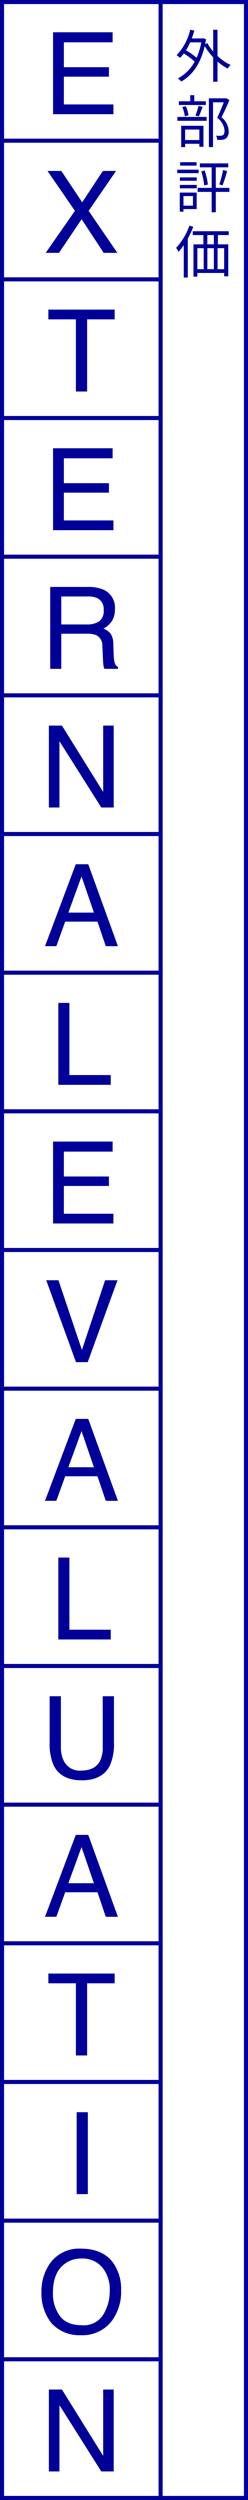<svg xmlns="http://www.w3.org/2000/svg" width="61" height="613" viewBox="0 0 61 613">
  <rect x="0" y="0" width="61" height="613" fill="#808080" stroke="none"/>
  <g id="グループ_2960" data-name="グループ 2960" transform="translate(13498 13079)">
    <g id="グループ_2959" data-name="グループ 2959">
      <g id="長方形_2243" data-name="長方形 2243" transform="translate(-13459 -13079)" fill="#fff" stroke="#009" stroke-width="1">
        <rect width="22" height="613" stroke="none"/>
        <rect x="0.5" y="0.5" width="21" height="612" fill="none"/>
      </g>
      <path id="パス_4322" data-name="パス 4322" d="M6.51-8.61A17.146,17.146,0,0,1,5.362-4.83,17.579,17.579,0,0,0,2.744-6.664,15.883,15.883,0,0,0,3.78-8.61ZM10.5-11.7H9.436V-6.37A11.989,11.989,0,0,1,8.008-8.414l-.546.21c.07-.378.154-.77.21-1.176L7-9.632l-.2.056H4.172c.238-.616.448-1.274.63-1.932l-1.022-.21A13.083,13.083,0,0,1,.434-5.474a6.037,6.037,0,0,1,.854.672A10.066,10.066,0,0,0,2.212-5.88,17.236,17.236,0,0,1,4.886-3.892,10.015,10.015,0,0,1,.742.224a3.914,3.914,0,0,1,.826.77c2.66-1.484,4.76-4.27,5.782-8.68A15.963,15.963,0,0,0,9.436-4.942V1.036H10.5V-3.92a12.726,12.726,0,0,0,2.492,1.736,4.585,4.585,0,0,1,.742-.882A12.211,12.211,0,0,1,10.5-5.278ZM7.63,5.836H4.788v-1.5H3.794v1.5H.994v.91H7.63ZM5.908,9.546c.294-.616.63-1.54.924-2.352l-.98-.238a18.944,18.944,0,0,1-.784,2.38ZM3.36,9.294a8.291,8.291,0,0,0-.644-2.24l-.868.182A9.678,9.678,0,0,1,2.464,9.5Zm2.674,3.472v2.576h-3.5V12.766ZM1.568,17.078h.966v-.826h3.5v.742H7.042V11.842H1.568ZM.63,10.624h7.2V9.672H.63ZM12.67,5.066l-.168.042H8.386V17.064H9.394V6.088H12.04c-.434,1.12-1.05,2.632-1.624,3.808a4.166,4.166,0,0,1,1.806,3.136c0,.5-.084.924-.378,1.106a1.419,1.419,0,0,1-.6.154,7.719,7.719,0,0,1-1.106-.028A2.42,2.42,0,0,1,10.43,15.3a8.64,8.64,0,0,0,1.218-.028,2.006,2.006,0,0,0,.91-.308,2.046,2.046,0,0,0,.686-1.82A4.526,4.526,0,0,0,11.48,9.756c.658-1.274,1.372-2.884,1.946-4.2ZM5.348,20.772H1.316v.84H5.348Zm.518,1.834H.588v.854H5.866Zm-1.4,6.468v2.352H2.128V29.074Zm.91-.854H1.218v4.69h.91v-.644H5.376Zm-4.13-1.036H5.39v-.84H1.246Zm0-1.862H5.39V24.5H1.246Zm12.18,1.75H10.08v-5.04h3.066v-.966H6.16v.966h2.9v5.04H5.614v.98H9.058v5H10.08v-5h3.346ZM6.5,23.026a16.876,16.876,0,0,1,.728,3.444l.9-.224A16,16,0,0,0,7.336,22.8Zm5.236,3.43a36.187,36.187,0,0,0,1.12-3.514l-.98-.252a25.422,25.422,0,0,1-.938,3.528ZM3.584,36.324A15.469,15.469,0,0,1,.322,41.77a8.065,8.065,0,0,1,.574.98,14.354,14.354,0,0,0,1.3-1.624V49.05h.994V39.516a22.62,22.62,0,0,0,1.344-2.9ZM9.6,40.916h-1.6V38.634H9.6Zm2.534,6.09H10.514V41.854h1.624ZM5.544,41.854H7.1v5.152H5.544Zm4.06,0v5.152h-1.6V41.854Zm3.654-3.22V37.7H4.41v.938H7.028v2.282H4.592V48.84h.952v-.91h6.594v.826h1.008v-7.84H10.6V38.634Z" transform="translate(-13455 -13060)" fill="#009"/>
      <g id="長方形_2167" data-name="長方形 2167" transform="translate(-13498 -13079)" fill="#fff" stroke="#009" stroke-width="1">
        <rect width="40" height="35" stroke="none"/>
        <rect x="0.5" y="0.5" width="39" height="34" fill="none"/>
      </g>
      <path id="パス_4323" data-name="パス 4323" d="M-6.945-20.084H7.7v2.461H-4.293v6.1H6.795V-9.2H-4.293v6.809H7.9V0H-6.945Z" transform="translate(-13478 -13051)" fill="#009"/>
      <g id="長方形_2167-2" data-name="長方形 2167" transform="translate(-13498 -12875)" fill="#fff" stroke="#009" stroke-width="1">
        <rect width="40" height="35" stroke="none"/>
        <rect x="0.5" y="0.5" width="39" height="34" fill="none"/>
      </g>
      <path id="パス_4329" data-name="パス 4329" d="M3.1-8.23.055-17.1-3.186-8.23ZM-1.367-20.084H1.709L9,0H6.016L3.979-6.016H-3.965L-6.139,0H-8.928Z" transform="translate(-13478 -12847)" fill="#009"/>
      <g id="長方形_2167-3" data-name="長方形 2167" transform="translate(-13498 -13011)" fill="#fff" stroke="#009" stroke-width="1">
        <rect width="40" height="35" stroke="none"/>
        <rect x="0.5" y="0.5" width="39" height="34" fill="none"/>
      </g>
      <path id="パス_4325" data-name="パス 4325" d="M8.2-20.084v2.393H1.429V0H-1.333V-17.691H-8.1v-2.393Z" transform="translate(-13478 -12983)" fill="#009"/>
      <g id="長方形_2167-4" data-name="長方形 2167" transform="translate(-13498 -12773)" fill="#fff" stroke="#009" stroke-width="1">
        <rect width="40" height="35" stroke="none"/>
        <rect x="0.5" y="0.5" width="39" height="34" fill="none"/>
      </g>
      <path id="パス_4332" data-name="パス 4332" d="M-5.619-20.084.15-2.98l5.7-17.1H8.9L1.572,0H-1.312L-8.627-20.084Z" transform="translate(-13478 -12745)" fill="#009"/>
      <g id="長方形_2167-5" data-name="長方形 2167" transform="translate(-13498 -12637)" fill="#fff" stroke="#009" stroke-width="1">
        <rect width="40" height="35" stroke="none"/>
        <rect x="0.5" y="0.5" width="39" height="34" fill="none"/>
      </g>
      <path id="パス_4336" data-name="パス 4336" d="M3.1-8.23.055-17.1-3.186-8.23ZM-1.367-20.084H1.709L9,0H6.016L3.979-6.016H-3.965L-6.139,0H-8.928Z" transform="translate(-13478 -12609)" fill="#009"/>
      <g id="長方形_2167-6" data-name="長方形 2167" transform="translate(-13498 -13045)" fill="#fff" stroke="#009" stroke-width="1">
        <rect width="40" height="35" stroke="none"/>
        <rect x="0.5" y="0.5" width="39" height="34" fill="none"/>
      </g>
      <path id="パス_4324" data-name="パス 4324" d="M-5.482,0H-8.764l7.191-10.295-6.74-9.789h3.4L.219-12.4,5.3-20.084h3.24L1.8-10.295,8.873,0H5.5L.082-8.258Z" transform="translate(-13478 -13017)" fill="#009"/>
      <g id="長方形_2167-7" data-name="長方形 2167" transform="translate(-13498 -12841)" fill="#fff" stroke="#009" stroke-width="1">
        <rect width="40" height="35" stroke="none"/>
        <rect x="0.5" y="0.5" width="39" height="34" fill="none"/>
      </g>
      <path id="パス_4330" data-name="パス 4330" d="M-5.653-20.084h2.721V-2.393H7.239V0H-5.653Z" transform="translate(-13478 -12813)" fill="#009"/>
      <g id="長方形_2167-8" data-name="長方形 2167" transform="translate(-13498 -12977)" fill="#fff" stroke="#009" stroke-width="1">
        <rect width="40" height="35" stroke="none"/>
        <rect x="0.5" y="0.5" width="39" height="34" fill="none"/>
      </g>
      <path id="パス_4326" data-name="パス 4326" d="M-6.945-20.084H7.7v2.461H-4.293v6.1H6.795V-9.2H-4.293v6.809H7.9V0H-6.945Z" transform="translate(-13478 -12949)" fill="#009"/>
      <g id="長方形_2167-9" data-name="長方形 2167" transform="translate(-13498 -12943)" fill="#fff" stroke="#009" stroke-width="1">
        <rect width="40" height="35" stroke="none"/>
        <rect x="0.5" y="0.5" width="39" height="34" fill="none"/>
      </g>
      <path id="パス_4327" data-name="パス 4327" d="M1.36-10.883a5.273,5.273,0,0,0,3.028-.766A3.117,3.117,0,0,0,5.5-14.41a2.963,2.963,0,0,0-1.559-2.926,5.093,5.093,0,0,0-2.229-.41H-4.929v6.863Zm-9.01-9.2h9.3a9.272,9.272,0,0,1,3.787.67,4.743,4.743,0,0,1,2.83,4.744,5.335,5.335,0,0,1-.745,2.953A5.384,5.384,0,0,1,5.435-9.871,4.108,4.108,0,0,1,7.205-8.613a4.517,4.517,0,0,1,.663,2.529l.1,2.693a8.28,8.28,0,0,0,.191,1.709A1.68,1.68,0,0,0,9.03-.451V0H5.694a2.509,2.509,0,0,1-.219-.67,12.859,12.859,0,0,1-.137-1.586l-.164-3.35A2.814,2.814,0,0,0,3.712-8.244a6.051,6.051,0,0,0-2.447-.369H-4.929V0H-7.649Z" transform="translate(-13478 -12915)" fill="#009"/>
      <g id="長方形_2167-10" data-name="長方形 2167" transform="translate(-13498 -12739)" fill="#fff" stroke="#009" stroke-width="1">
        <rect width="40" height="35" stroke="none"/>
        <rect x="0.5" y="0.5" width="39" height="34" fill="none"/>
      </g>
      <path id="パス_4333" data-name="パス 4333" d="M3.1-8.23.055-17.1-3.186-8.23ZM-1.367-20.084H1.709L9,0H6.016L3.979-6.016H-3.965L-6.139,0H-8.928Z" transform="translate(-13478 -12711)" fill="#009"/>
      <g id="長方形_2167-11" data-name="長方形 2167" transform="translate(-13498 -12603)" fill="#fff" stroke="#009" stroke-width="1">
        <rect width="40" height="35" stroke="none"/>
        <rect x="0.5" y="0.5" width="39" height="34" fill="none"/>
      </g>
      <path id="パス_4337" data-name="パス 4337" d="M8.2-20.084v2.393H1.429V0H-1.333V-17.691H-8.1v-2.393Z" transform="translate(-13478 -12575)" fill="#009"/>
      <g id="長方形_2167-12" data-name="長方形 2167" transform="translate(-13498 -12535)" fill="#fff" stroke="#009" stroke-width="1">
        <rect width="40" height="35" stroke="none"/>
        <rect x="0.5" y="0.5" width="39" height="34" fill="none"/>
      </g>
      <path id="パス_4339" data-name="パス 4339" d="M-.089-20.631q5.318,0,7.875,3.418a11.077,11.077,0,0,1,2,6.822A11.939,11.939,0,0,1,7.5-2.912,9.055,9.055,0,0,1-.144.588,9.135,9.135,0,0,1-7.431-2.475,11.564,11.564,0,0,1-9.8-9.939a11.873,11.873,0,0,1,2.023-6.973A8.766,8.766,0,0,1-.089-20.631ZM.185-1.846a5.664,5.664,0,0,0,5.2-2.577A10.969,10.969,0,0,0,6.993-10.35a8.454,8.454,0,0,0-1.853-5.7,6.323,6.323,0,0,0-5.065-2.16,6.6,6.6,0,0,0-5.086,2.14q-1.969,2.14-1.969,6.31A9.218,9.218,0,0,0-5.291-4.136Q-3.6-1.846.185-1.846Z" transform="translate(-13478 -12507)" fill="#009"/>
      <g id="長方形_2167-13" data-name="長方形 2167" transform="translate(-13498 -12807)" fill="#fff" stroke="#009" stroke-width="1">
        <rect width="40" height="35" stroke="none"/>
        <rect x="0.5" y="0.5" width="39" height="34" fill="none"/>
      </g>
      <path id="パス_4331" data-name="パス 4331" d="M-6.945-20.084H7.7v2.461H-4.293v6.1H6.795V-9.2H-4.293v6.809H7.9V0H-6.945Z" transform="translate(-13478 -12779)" fill="#009"/>
      <g id="長方形_2167-14" data-name="長方形 2167" transform="translate(-13498 -12671)" fill="#fff" stroke="#009" stroke-width="1">
        <rect width="40" height="35" stroke="none"/>
        <rect x="0.5" y="0.5" width="39" height="34" fill="none"/>
      </g>
      <path id="パス_4335" data-name="パス 4335" d="M-5.024-20.084V-7.67A7.3,7.3,0,0,0-4.2-4.033,4.311,4.311,0,0,0-.1-1.846q3.459,0,4.7-2.365a7.53,7.53,0,0,0,.67-3.459V-20.084H8.032V-8.8a13.05,13.05,0,0,1-1,5.7Q5.2.533.116.533T-6.788-3.1a13.05,13.05,0,0,1-1-5.7V-20.084Z" transform="translate(-13478 -12643)" fill="#009"/>
      <g id="長方形_2167-15" data-name="長方形 2167" transform="translate(-13498 -12909)" fill="#fff" stroke="#009" stroke-width="1">
        <rect width="40" height="35" stroke="none"/>
        <rect x="0.5" y="0.5" width="39" height="34" fill="none"/>
      </g>
      <path id="パス_4328" data-name="パス 4328" d="M-7.978-20.084h3.213L5.38-3.814v-16.27H7.964V0H4.915L-5.38-16.256V0h-2.6Z" transform="translate(-13478 -12881)" fill="#009"/>
      <g id="長方形_2167-16" data-name="長方形 2167" transform="translate(-13498 -12705)" fill="#fff" stroke="#009" stroke-width="1">
        <rect width="40" height="35" stroke="none"/>
        <rect x="0.5" y="0.5" width="39" height="34" fill="none"/>
      </g>
      <path id="パス_4334" data-name="パス 4334" d="M-5.653-20.084h2.721V-2.393H7.239V0H-5.653Z" transform="translate(-13478 -12677)" fill="#009"/>
      <g id="長方形_2167-17" data-name="長方形 2167" transform="translate(-13498 -12569)" fill="#fff" stroke="#009" stroke-width="1">
        <rect width="40" height="35" stroke="none"/>
        <rect x="0.5" y="0.5" width="39" height="34" fill="none"/>
      </g>
      <path id="パス_4338" data-name="パス 4338" d="M-1.142-20.084H1.606V0H-1.142Z" transform="translate(-13478 -12541)" fill="#009"/>
      <g id="長方形_2167-18" data-name="長方形 2167" transform="translate(-13498 -12501)" fill="#fff" stroke="#009" stroke-width="1">
        <rect width="40" height="35" stroke="none"/>
        <rect x="0.5" y="0.5" width="39" height="34" fill="none"/>
      </g>
      <path id="パス_4340" data-name="パス 4340" d="M-7.978-20.084h3.213L5.38-3.814v-16.27H7.964V0H4.915L-5.38-16.256V0h-2.6Z" transform="translate(-13478 -12473)" fill="#009"/>
    </g>
  </g>
</svg>

